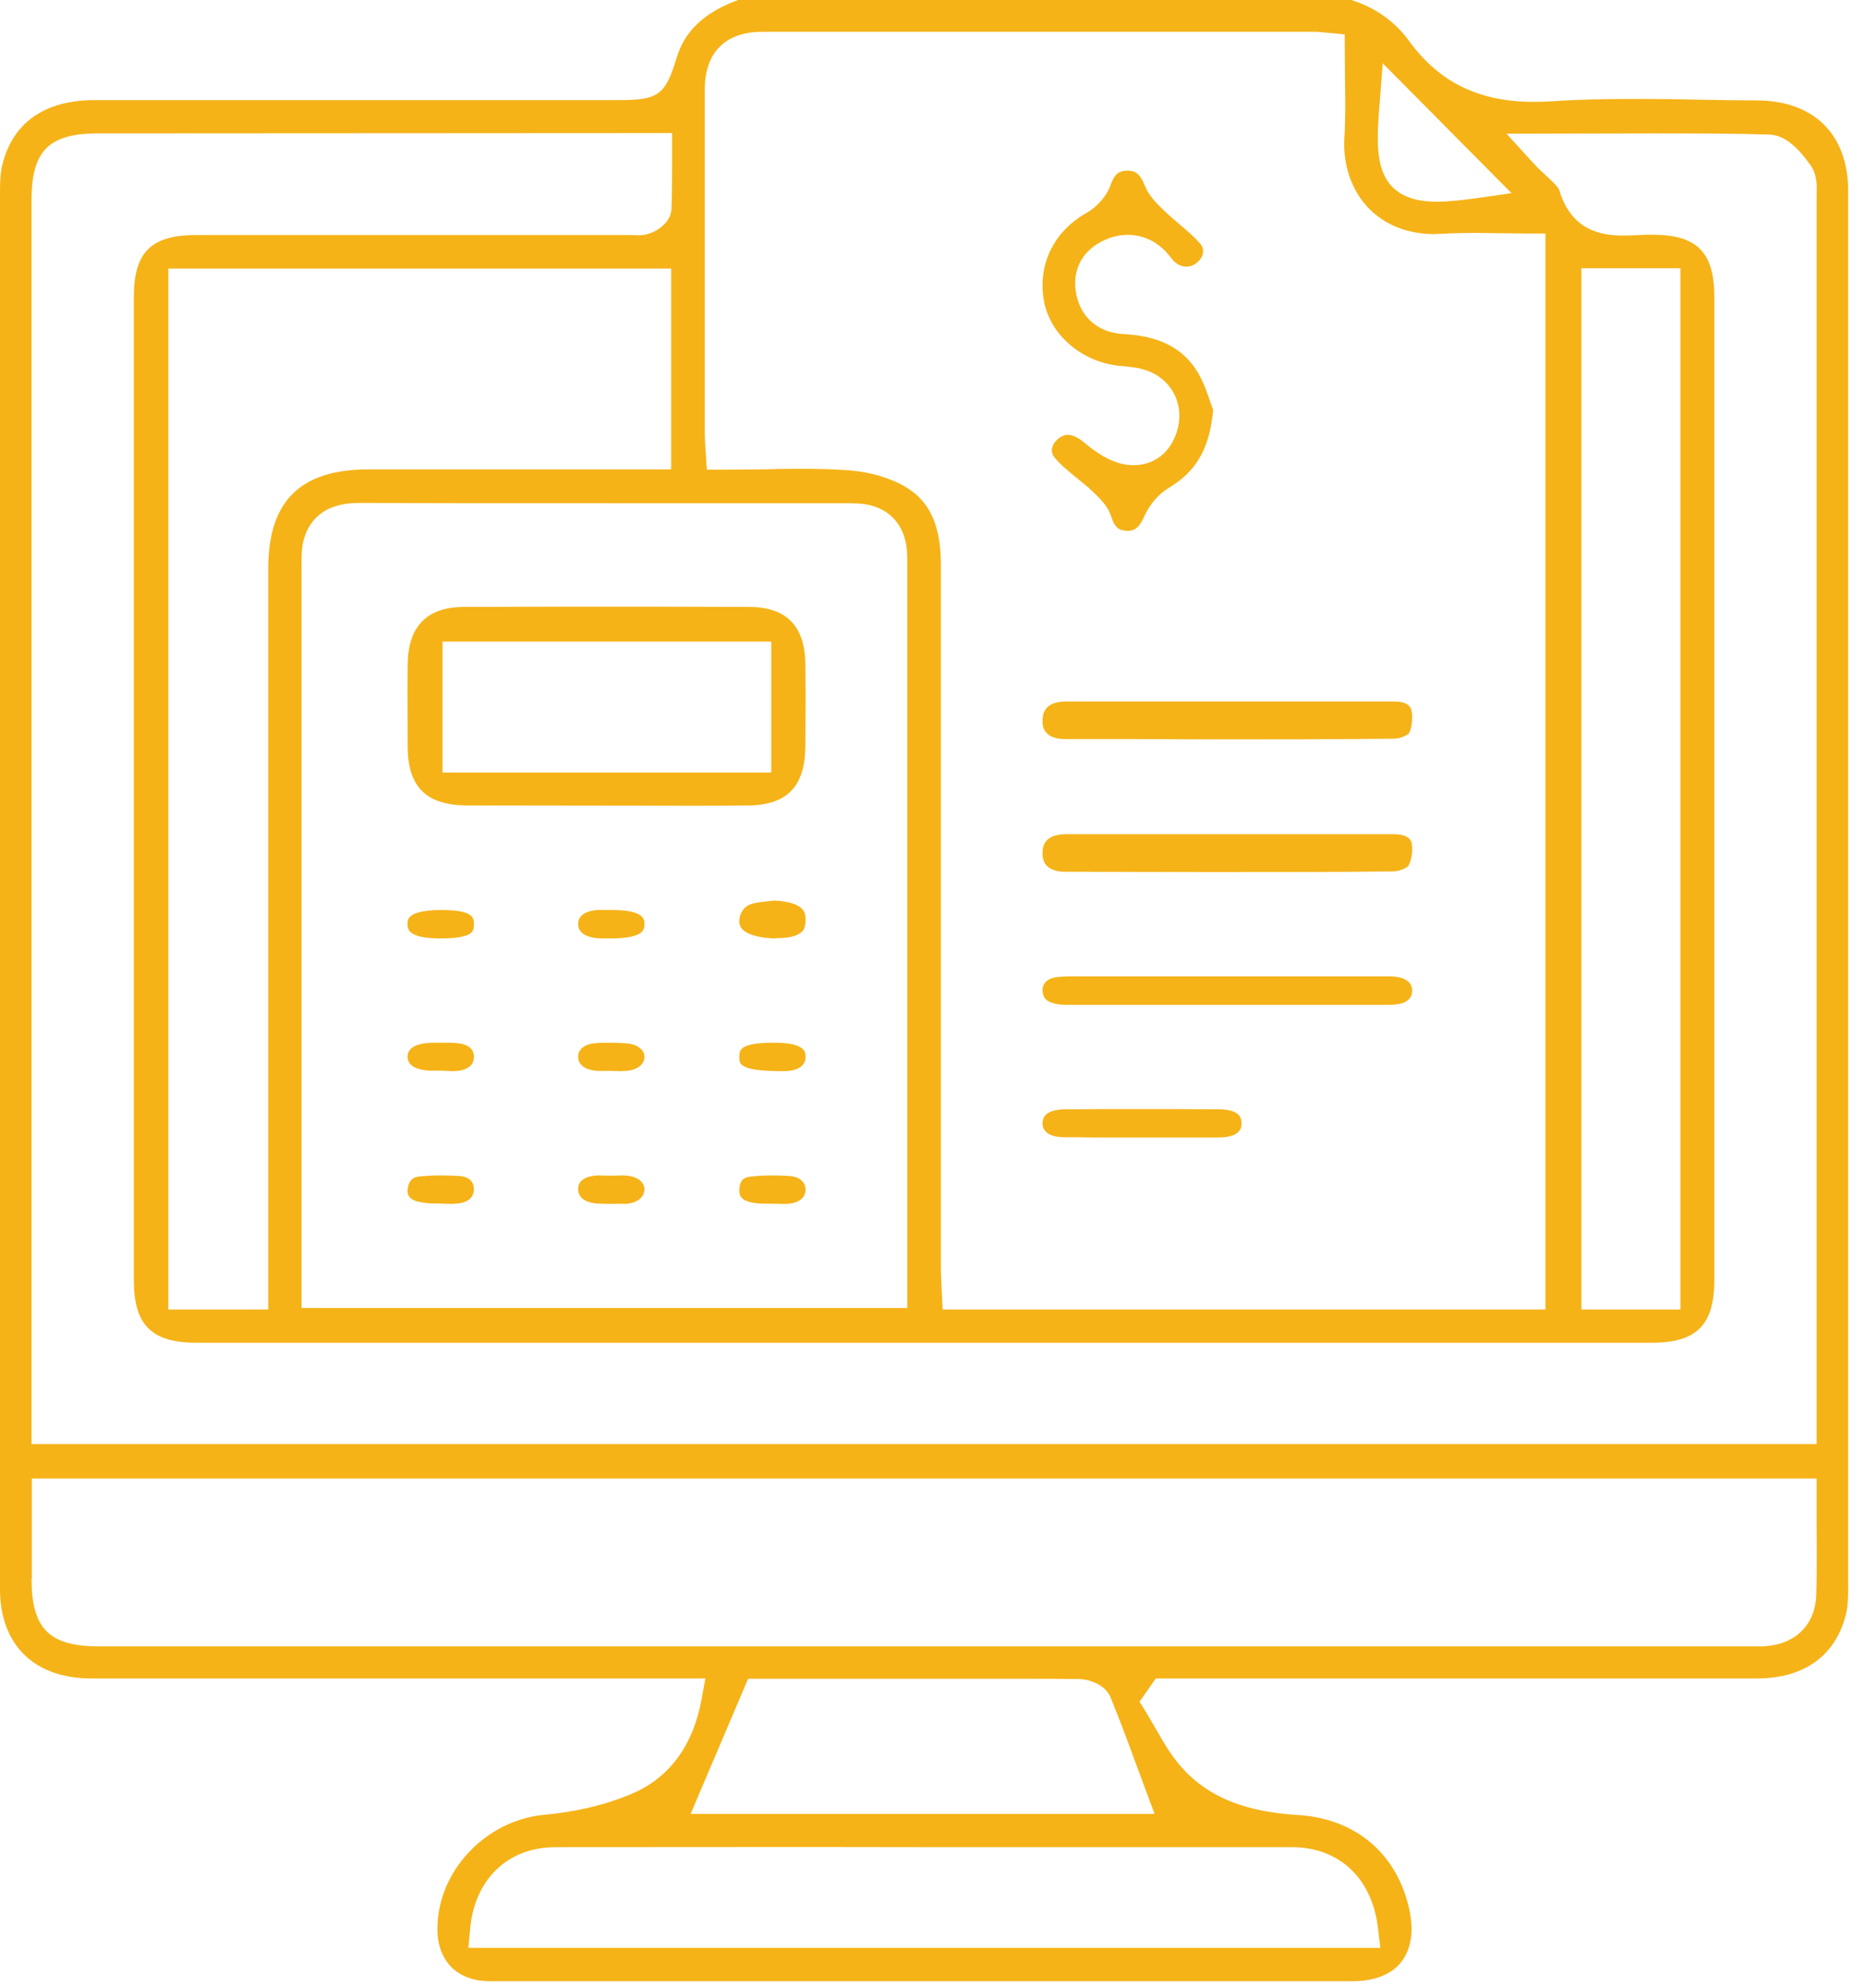 <svg width="92" height="98" viewBox="0 0 92 98" fill="none" xmlns="http://www.w3.org/2000/svg">
<path d="M24.124 97.662C23.354 97.662 22.7 97.415 22.25 96.965C21.799 96.501 21.552 95.847 21.567 95.049C21.581 92.233 23.95 89.722 26.842 89.46C28.426 89.315 29.937 88.952 31.202 88.401C33.018 87.617 34.181 86.02 34.588 83.77L34.777 82.74H4.505C1.686 82.74 0 81.085 0 78.327C0 55.348 0 32.385 0 9.406C0 9.014 0.015 8.55 0.102 8.172C0.741 5.501 2.936 4.935 4.65 4.935H30.504C32.451 4.935 32.8 4.689 33.352 2.874C33.759 1.524 34.704 0.624 36.39 0H66.618C67.795 0.363 68.783 1.06 69.481 2.032C70.963 4.064 72.925 5.022 75.628 5.022C75.919 5.022 76.224 5.008 76.529 4.993C77.764 4.906 79.087 4.877 80.685 4.877C81.848 4.877 82.996 4.892 84.159 4.921C84.987 4.935 85.83 4.95 86.658 4.95C89.463 4.979 91.12 6.648 91.12 9.421C91.12 32.399 91.12 55.363 91.12 78.341C91.12 78.733 91.105 79.14 91.033 79.488C90.553 81.578 88.984 82.74 86.615 82.74H56.983L56.183 83.886L56.489 84.38C56.648 84.641 56.808 84.917 56.968 85.193C57.346 85.846 57.724 86.528 58.261 87.123C59.904 88.981 62.214 89.359 64.045 89.475C66.879 89.664 68.914 91.42 69.495 94.178C69.713 95.238 69.568 96.109 69.074 96.733C68.58 97.342 67.751 97.662 66.69 97.662H30.489H24.124ZM27.38 91.057C25.04 91.057 23.398 92.639 23.18 95.078L23.092 96.022H68.056L67.94 95.049C67.65 92.581 66.022 91.057 63.697 91.057H45.531C39.485 91.043 33.44 91.057 27.38 91.057ZM34.05 89.417H56.924L56.082 87.152C55.66 85.991 55.224 84.83 54.759 83.683C54.498 83.03 53.684 82.783 53.233 82.769C52.303 82.754 51.388 82.754 50.457 82.754H36.884L34.05 89.417ZM1.555 77.819C1.555 80.286 2.427 81.157 4.868 81.157H86.891C88.489 81.099 89.507 80.127 89.55 78.588C89.579 77.47 89.579 76.367 89.565 75.22V72.883H1.57V77.819H1.555ZM4.825 6.576C2.412 6.576 1.555 7.432 1.555 9.856V71.185H89.565V9.9V9.653C89.579 9.203 89.608 8.637 89.274 8.158C88.78 7.461 88.097 6.663 87.24 6.634C85.35 6.576 83.461 6.576 81.528 6.576L74.276 6.59L75.599 8.042C75.817 8.288 76.049 8.492 76.267 8.695C76.529 8.942 76.834 9.217 76.878 9.377C77.474 11.38 78.971 11.613 80.031 11.613C80.308 11.613 80.598 11.598 80.889 11.584L81.136 11.569H81.499C83.679 11.584 84.522 12.44 84.522 14.646V63.085C84.522 65.321 83.65 66.192 81.427 66.192H9.708C7.47 66.192 6.598 65.321 6.598 63.1V14.661C6.598 12.425 7.441 11.584 9.708 11.584H30.984C30.984 11.584 31.361 11.598 31.449 11.598C31.667 11.598 31.856 11.569 32.016 11.511C32.437 11.38 33.076 10.945 33.105 10.306C33.135 9.609 33.135 8.898 33.135 8.172V6.561H31.042L4.825 6.576ZM8.298 64.551H13.225V28.044C13.225 24.706 14.794 23.138 18.18 23.138H33.091V13.238H8.298V64.551ZM39.369 23.109C40.197 23.109 41.011 23.123 41.825 23.182C42.842 23.254 43.874 23.544 44.63 23.994C45.836 24.691 46.388 25.91 46.388 27.827C46.388 39.381 46.388 50.921 46.388 62.476C46.388 62.766 46.403 63.056 46.417 63.347L46.475 64.551H76.195V11.511H75.323C74.872 11.511 73.114 11.482 72.678 11.482C72.14 11.482 71.602 11.496 71.079 11.525C70.963 11.525 70.847 11.54 70.731 11.54C69.394 11.54 68.275 11.09 67.461 10.248C66.632 9.377 66.196 8.114 66.284 6.764C66.342 5.792 66.327 4.834 66.312 3.832C66.312 3.382 66.298 1.698 66.298 1.698L65.266 1.597C65.106 1.582 65.005 1.568 64.888 1.568H37.581C35.765 1.568 34.748 2.584 34.748 4.413C34.748 10.074 34.748 15.735 34.748 21.396C34.748 21.599 34.762 21.817 34.777 22.035L34.849 23.153H35.663C36.303 23.153 36.928 23.138 37.538 23.138C38.177 23.123 38.773 23.109 39.369 23.109ZM77.968 64.551H82.851V13.224H77.968V64.551ZM17.802 24.793C17.221 24.793 15.681 24.793 15.07 26.317C14.852 26.854 14.867 27.42 14.867 27.914V64.479H44.731V27.696C44.731 27.478 44.731 27.304 44.717 27.144C44.601 25.765 43.714 24.909 42.348 24.822C42.087 24.807 41.825 24.807 41.549 24.807H30.271C26.115 24.807 21.959 24.807 17.817 24.793H17.802ZM68.027 5.008C67.868 6.895 67.809 8.303 68.609 9.174C69.248 9.856 70.193 9.943 70.847 9.943C71.355 9.943 71.966 9.885 72.794 9.769L74.523 9.522L68.173 3.121L68.027 5.008Z" fill="#F5B318"/>
<path d="M55.577 26.168C55.191 26.154 54.968 26.039 54.789 25.469C54.626 24.941 54.21 24.556 53.883 24.242C53.601 23.971 53.333 23.758 53.066 23.544C52.665 23.215 52.278 22.902 51.996 22.559C51.892 22.431 51.847 22.288 51.862 22.132C51.892 21.932 52.026 21.732 52.219 21.59C52.367 21.49 52.501 21.433 52.65 21.433C52.873 21.433 53.14 21.561 53.422 21.789C54.225 22.474 54.923 22.83 55.592 22.916C55.696 22.93 55.8 22.93 55.904 22.93C57.048 22.93 57.91 22.117 58.118 20.877C58.311 19.621 57.538 18.48 56.26 18.181C55.978 18.11 55.681 18.081 55.384 18.052L55.087 18.024C53.304 17.796 51.833 16.526 51.491 14.943C51.119 13.132 51.907 11.435 53.571 10.493C54.106 10.194 54.581 9.638 54.76 9.11C54.983 8.482 55.25 8.425 55.562 8.411C55.889 8.411 56.171 8.468 56.439 9.139C56.632 9.638 57.018 10.023 57.39 10.379C57.627 10.607 57.895 10.836 58.147 11.05C58.548 11.392 58.92 11.706 59.202 12.048C59.44 12.348 59.277 12.761 58.979 12.975C58.831 13.089 58.667 13.146 58.489 13.146C58.266 13.146 58.043 13.046 57.85 12.847C57.806 12.804 57.776 12.747 57.731 12.704C57.657 12.604 57.568 12.504 57.479 12.405C56.959 11.863 56.305 11.577 55.607 11.577C55.22 11.577 54.834 11.663 54.462 11.834C53.348 12.333 52.828 13.332 53.066 14.515C53.304 15.685 54.18 16.412 55.413 16.469C57.092 16.555 58.266 17.125 58.979 18.238C59.306 18.737 59.514 19.35 59.678 19.835C59.722 19.964 59.767 20.092 59.812 20.206C59.648 22.075 58.994 23.244 57.612 24.057C57.122 24.357 56.676 24.87 56.424 25.44C56.127 26.111 55.859 26.168 55.592 26.168H55.577Z" fill="#F5B318"/>
<path d="M52.487 42.973C52.09 42.973 51.767 42.858 51.591 42.659C51.459 42.51 51.4 42.312 51.4 42.047C51.4 41.435 51.782 41.137 52.516 41.121C53.632 41.121 58.256 41.121 58.256 41.121H68.709C69.516 41.121 69.59 41.485 69.604 41.6C69.663 41.915 69.59 42.461 69.428 42.692C69.355 42.791 68.973 42.957 68.665 42.957C65.655 42.99 62.66 42.99 59.651 42.99C57.258 42.99 54.88 42.973 52.487 42.973Z" fill="#F5B318"/>
<path d="M52.7 49.532C52.481 49.532 52.277 49.532 52.116 49.495C51.547 49.397 51.416 49.151 51.401 48.819C51.386 48.474 51.664 48.216 52.102 48.167C52.408 48.13 52.715 48.13 53.022 48.13H53.81H68.412C68.558 48.13 68.704 48.13 68.836 48.154C69.069 48.179 69.639 48.314 69.624 48.843C69.624 49.31 69.201 49.47 68.865 49.507C68.719 49.532 68.558 49.532 68.412 49.532H56.701H52.7Z" fill="#F5B318"/>
<path d="M52.459 36.431C52.063 36.431 51.755 36.312 51.579 36.108C51.447 35.955 51.388 35.751 51.403 35.496C51.403 35.276 51.432 34.579 52.562 34.579H68.742C69.241 34.579 69.519 34.732 69.593 35.021C69.666 35.361 69.608 35.921 69.461 36.159C69.387 36.244 69.021 36.414 68.742 36.414C65.676 36.448 62.61 36.448 59.559 36.448C57.182 36.431 54.821 36.431 52.459 36.431Z" fill="#F5B318"/>
<path d="M52.484 56.061C51.993 56.061 51.4 55.926 51.4 55.373C51.4 54.807 51.993 54.697 52.484 54.684C53.756 54.672 55.042 54.672 56.314 54.672C57.571 54.672 58.829 54.672 60.086 54.684C60.52 54.684 60.867 54.77 61.04 54.93C61.156 55.041 61.213 55.188 61.213 55.397C61.213 55.557 61.184 56.061 60.086 56.074C59.609 56.074 57.485 56.074 57.485 56.074H53.987C53.481 56.061 52.976 56.061 52.484 56.061Z" fill="#F5B318"/>
<path d="M23.021 39.705C21.002 39.69 20.1 38.786 20.1 36.778C20.1 35.444 20.086 34.095 20.1 32.761C20.114 30.896 21.031 29.935 22.835 29.92C25.169 29.906 27.517 29.906 29.866 29.906C32.243 29.906 34.605 29.906 36.982 29.92C38.758 29.935 39.674 30.853 39.703 32.675C39.732 34.066 39.717 35.472 39.703 36.864C39.674 38.786 38.787 39.69 36.882 39.705C35.98 39.719 35.064 39.719 34.161 39.719L23.021 39.705ZM21.818 38.083H38.028V31.628H21.818V38.083Z" fill="#F5B318"/>
<path d="M30.088 52.791H29.638H29.449C29.231 52.778 28.504 52.681 28.504 52.096C28.504 51.718 28.824 51.462 29.361 51.425C29.609 51.401 29.87 51.401 30.132 51.401C30.393 51.401 30.67 51.413 30.931 51.437C31.44 51.486 31.789 51.767 31.774 52.12C31.76 52.486 31.396 52.754 30.859 52.791C30.771 52.791 30.684 52.803 30.612 52.803L30.088 52.791Z" fill="#F5B318"/>
<path d="M29.74 46.261C29.638 46.261 29.551 46.261 29.449 46.248C29.158 46.224 28.504 46.113 28.504 45.547C28.504 44.957 29.231 44.871 29.463 44.859C29.536 44.859 29.914 44.859 29.914 44.859H30.176C31.76 44.859 31.775 45.326 31.775 45.547C31.775 45.794 31.688 45.892 31.63 45.953C31.411 46.15 30.859 46.261 30.147 46.261H29.74Z" fill="#F5B318"/>
<path d="M21.7 52.778H21.14C20.609 52.741 20.094 52.569 20.094 52.09C20.094 51.524 20.816 51.401 21.42 51.401H21.965C22.171 51.401 22.363 51.401 22.569 51.425C23.099 51.487 23.365 51.708 23.365 52.102C23.365 52.631 22.864 52.754 22.554 52.79C22.466 52.803 22.378 52.803 22.304 52.803L21.7 52.778Z" fill="#F5B318"/>
<path d="M21.737 46.261C20.11 46.261 20.095 45.794 20.095 45.572C20.081 45.326 20.169 45.228 20.242 45.166C20.345 45.068 20.711 44.859 21.751 44.859C23.349 44.859 23.363 45.252 23.363 45.535C23.378 45.867 23.261 45.953 23.217 45.99C23.1 46.101 22.748 46.261 21.737 46.261Z" fill="#F5B318"/>
<path d="M38.125 46.261C37.453 46.228 36.912 46.084 36.649 45.858C36.444 45.681 36.429 45.455 36.459 45.278C36.488 45.036 36.649 44.714 36.985 44.585C37.19 44.504 37.467 44.472 37.745 44.44C37.877 44.424 38.023 44.408 38.154 44.392C39.704 44.472 39.718 45.02 39.718 45.342C39.718 45.729 39.601 45.874 39.557 45.906C39.441 46.035 39.134 46.245 38.344 46.245L38.125 46.261Z" fill="#F5B318"/>
<path d="M38.446 52.803C37.114 52.803 36.715 52.618 36.582 52.495C36.537 52.458 36.434 52.372 36.449 52.065C36.464 51.758 36.478 51.401 38.164 51.401C39.703 51.401 39.718 51.868 39.718 52.09C39.733 52.446 39.451 52.704 38.993 52.778C38.83 52.803 38.653 52.803 38.549 52.803H38.446Z" fill="#F5B318"/>
<path d="M30.22 59.345C29.973 59.345 29.74 59.345 29.493 59.332C29.275 59.319 28.534 59.256 28.505 58.65C28.476 58.12 28.999 57.968 29.464 57.943L30.133 57.956L30.685 57.943C30.757 57.943 30.845 57.943 30.917 57.956C31.44 58.006 31.789 58.284 31.774 58.65C31.76 59.029 31.397 59.307 30.859 59.345C30.656 59.332 30.438 59.345 30.22 59.345Z" fill="#F5B318"/>
<path d="M21.197 59.32C20.946 59.295 20.725 59.27 20.548 59.219C20.312 59.144 20.032 59.007 20.106 58.569C20.18 58.043 20.548 58.005 20.696 57.993C21.064 57.955 21.448 57.943 21.816 57.943C22.082 57.943 22.332 57.955 22.598 57.968C23.099 57.993 23.365 58.218 23.365 58.631C23.365 59.032 23.055 59.295 22.509 59.332C22.421 59.332 22.347 59.345 22.259 59.345L21.197 59.32Z" fill="#F5B318"/>
<path d="M37.544 59.332C37.309 59.32 37.104 59.295 36.927 59.245C36.604 59.144 36.398 58.994 36.457 58.531C36.516 58.118 36.736 58.018 37.074 57.993C37.427 57.955 37.779 57.943 38.132 57.943C38.382 57.943 38.631 57.955 38.881 57.968C39.41 57.993 39.718 58.256 39.718 58.656C39.703 59.057 39.38 59.307 38.822 59.345C38.749 59.345 38.675 59.345 38.602 59.345L37.544 59.332Z" fill="#F5B318"/>
</svg>
